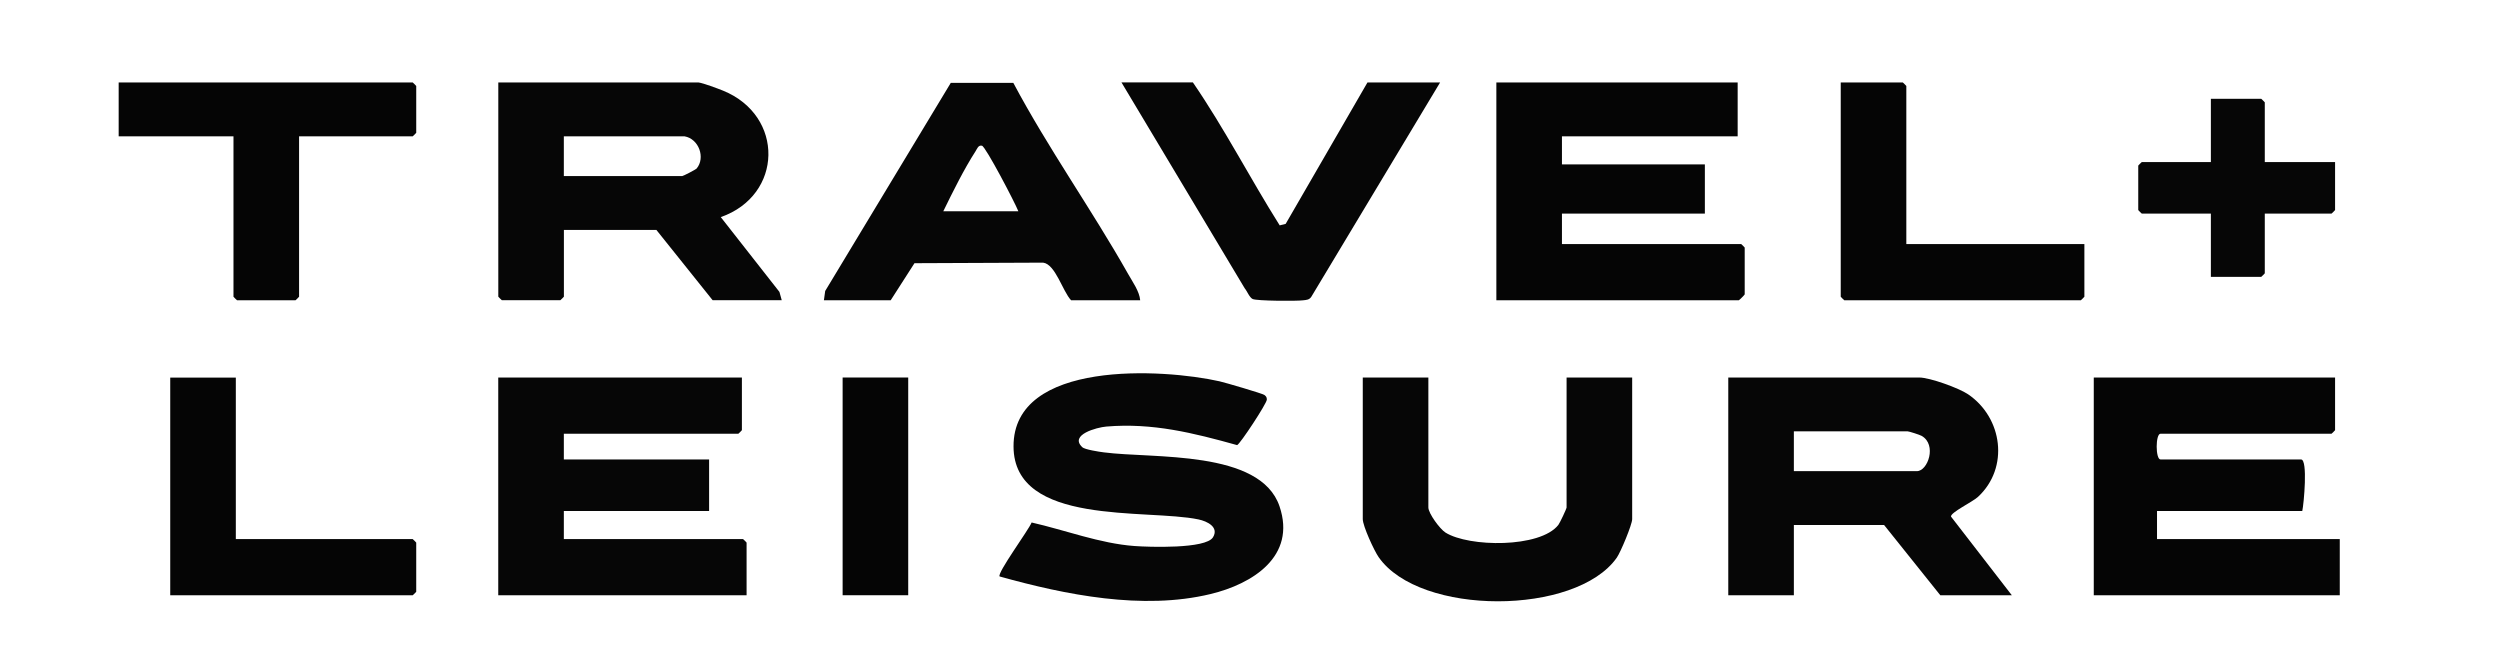 <?xml version="1.0" encoding="UTF-8"?>
<svg id="Layer_1" data-name="Layer 1" xmlns="http://www.w3.org/2000/svg" viewBox="0 0 447.47 116.88">
  <path d="M193.7,80.04c.46.43,3.07.83,3.89.93,8.8,1.15,27.99-.51,31.43,9.66,3.04,8.96-4.83,13.89-12.36,15.7-12.13,2.93-25.96.14-37.74-3.15-.51-.57,5.2-8.32,5.73-9.66,5.92,1.34,12.24,3.76,18.39,4.21,2.58.19,12.78.55,14.07-1.56,1.11-1.82-1.02-2.87-2.6-3.2-9.25-1.94-33.04,1.25-33.1-13.05-.07-15.57,26.84-13.93,36.87-11.67,1.01.23,7.69,2.18,8.04,2.45.32.26.42.4.43.82.01.67-4.8,7.98-5.32,8.15-7.82-2.18-15.16-4.02-23.42-3.32-1.67.14-6.67,1.47-4.29,3.69Z" fill="#060606"/>
  <path d="M417.95,67.57v9.43s-.58.63-.63.63h-30.61c-.92,0-.92,4.61,0,4.61h25.16c1.23,0,.49,7.97.21,9.22h-26v5.03h32.71v10.06h-44.03v-38.97h43.19Z" fill="#050505"/>
  <path d="M132.79,67.57v9.43s-.58.63-.63.63h-31.24v4.61h26v9.22h-26v5.03h32.08s.63.58.63.63v9.43h-44.45v-38.97h43.61Z" fill="#060606"/>
  <path d="M125.03,14.76c.88.12,3.43,1.08,4.4,1.47,11,4.49,10.75,18.72-.42,22.63l10.5,13.39.41,1.48h-12.37l-10.06-12.57h-16.56v11.94s-.58.63-.63.63h-10.48s-.63-.58-.63-.63V14.76h35.85ZM122.52,24.4h-21.6v7.12h21.18c.16,0,2.43-1.16,2.6-1.37,1.58-1.9.42-5.29-2.18-5.75Z" fill="#060606"/>
  <path d="M360.08,106.54h-12.79l-10.06-12.57h-16.15v12.57h-11.74v-38.97h34.18c1.89,0,7.08,1.88,8.74,3,6.18,4.19,7.42,13.15,1.76,18.38-.96.89-4.98,2.81-4.81,3.52l10.88,14.07ZM321.08,84.33h22.02c1.96,0,3.62-4.72.86-6.31-.34-.2-2.29-.82-2.54-.82h-20.34v7.12Z" fill="#060606"/>
  <path d="M311.02,14.76v9.64h-31.45v5.03h25.58v8.8h-25.58v5.45h32.08s.63.58.63.63v8.38c0,.07-.97,1.05-1.05,1.05h-43.4V14.76h43.19Z" fill="#050505"/>
  <path d="M255.66,67.57v23.26c0,1.05,2.06,3.86,3.06,4.49,4.18,2.63,16.94,2.79,20.2-1.36.27-.34,1.48-2.91,1.48-3.13v-23.26h11.74v25.35c0,.96-2.06,5.9-2.75,6.89-7.31,10.4-35.28,10.47-42.63-.09-.82-1.18-2.84-5.58-2.84-6.8v-25.35h11.74Z" fill="#060606"/>
  <path d="M213.52,14.76c5.64,8.22,10.22,17.15,15.53,25.58l1.07-.27,14.64-25.31h13l-23.05,38.36c-.37.56-.87.56-1.46.63-1.17.16-8.33.12-9.04-.23-.58-.28-.99-1.41-1.43-1.93l-22.05-36.84h12.79Z" fill="#060606"/>
  <path d="M53.53,24.4v28.71s-.58.63-.63.63h-10.48s-.63-.58-.63-.63v-28.71h-20.55v-9.64h52.63s.63.58.63.63v8.38s-.58.63-.63.63h-20.34Z" fill="#050505"/>
  <path d="M42.21,67.57v28.92h31.66s.63.58.63.63v8.8s-.58.63-.63.63H30.47v-38.97h11.74Z" fill="#050505"/>
  <path d="M341.21,43.68h31.87v9.43s-.58.63-.63.63h-42.35s-.63-.58-.63-.63V14.76h11.11s.63.58.63.63v28.29Z" fill="#050505"/>
  <path d="M405.37,29.01h12.58v8.59s-.58.63-.63.63h-11.95v10.69s-.58.63-.63.63h-9.02v-11.32h-12.37s-.63-.58-.63-.63v-7.96s.58-.63.63-.63h12.37v-11.32h9.02s.63.58.63.63v10.69Z" fill="#060606"/>
  <rect x="150.82" y="67.57" width="11.74" height="38.97" fill="#050505"/>
  <path d="M147.47,53.74l.23-1.66,22.48-37.25h11.19c6.24,11.73,14,22.62,20.53,34.17.82,1.46,2.04,3.13,2.18,4.74h-12.37c-1.51-1.59-2.8-6.46-5.01-6.73l-23.02.1-4.26,6.64h-11.95ZM182.27,37.81c-.57-1.48-5.85-11.58-6.51-11.73s-.87.56-1.13.96c-2.1,3.26-4.08,7.27-5.79,10.77h13.42Z" fill="#060606"/>
</svg>